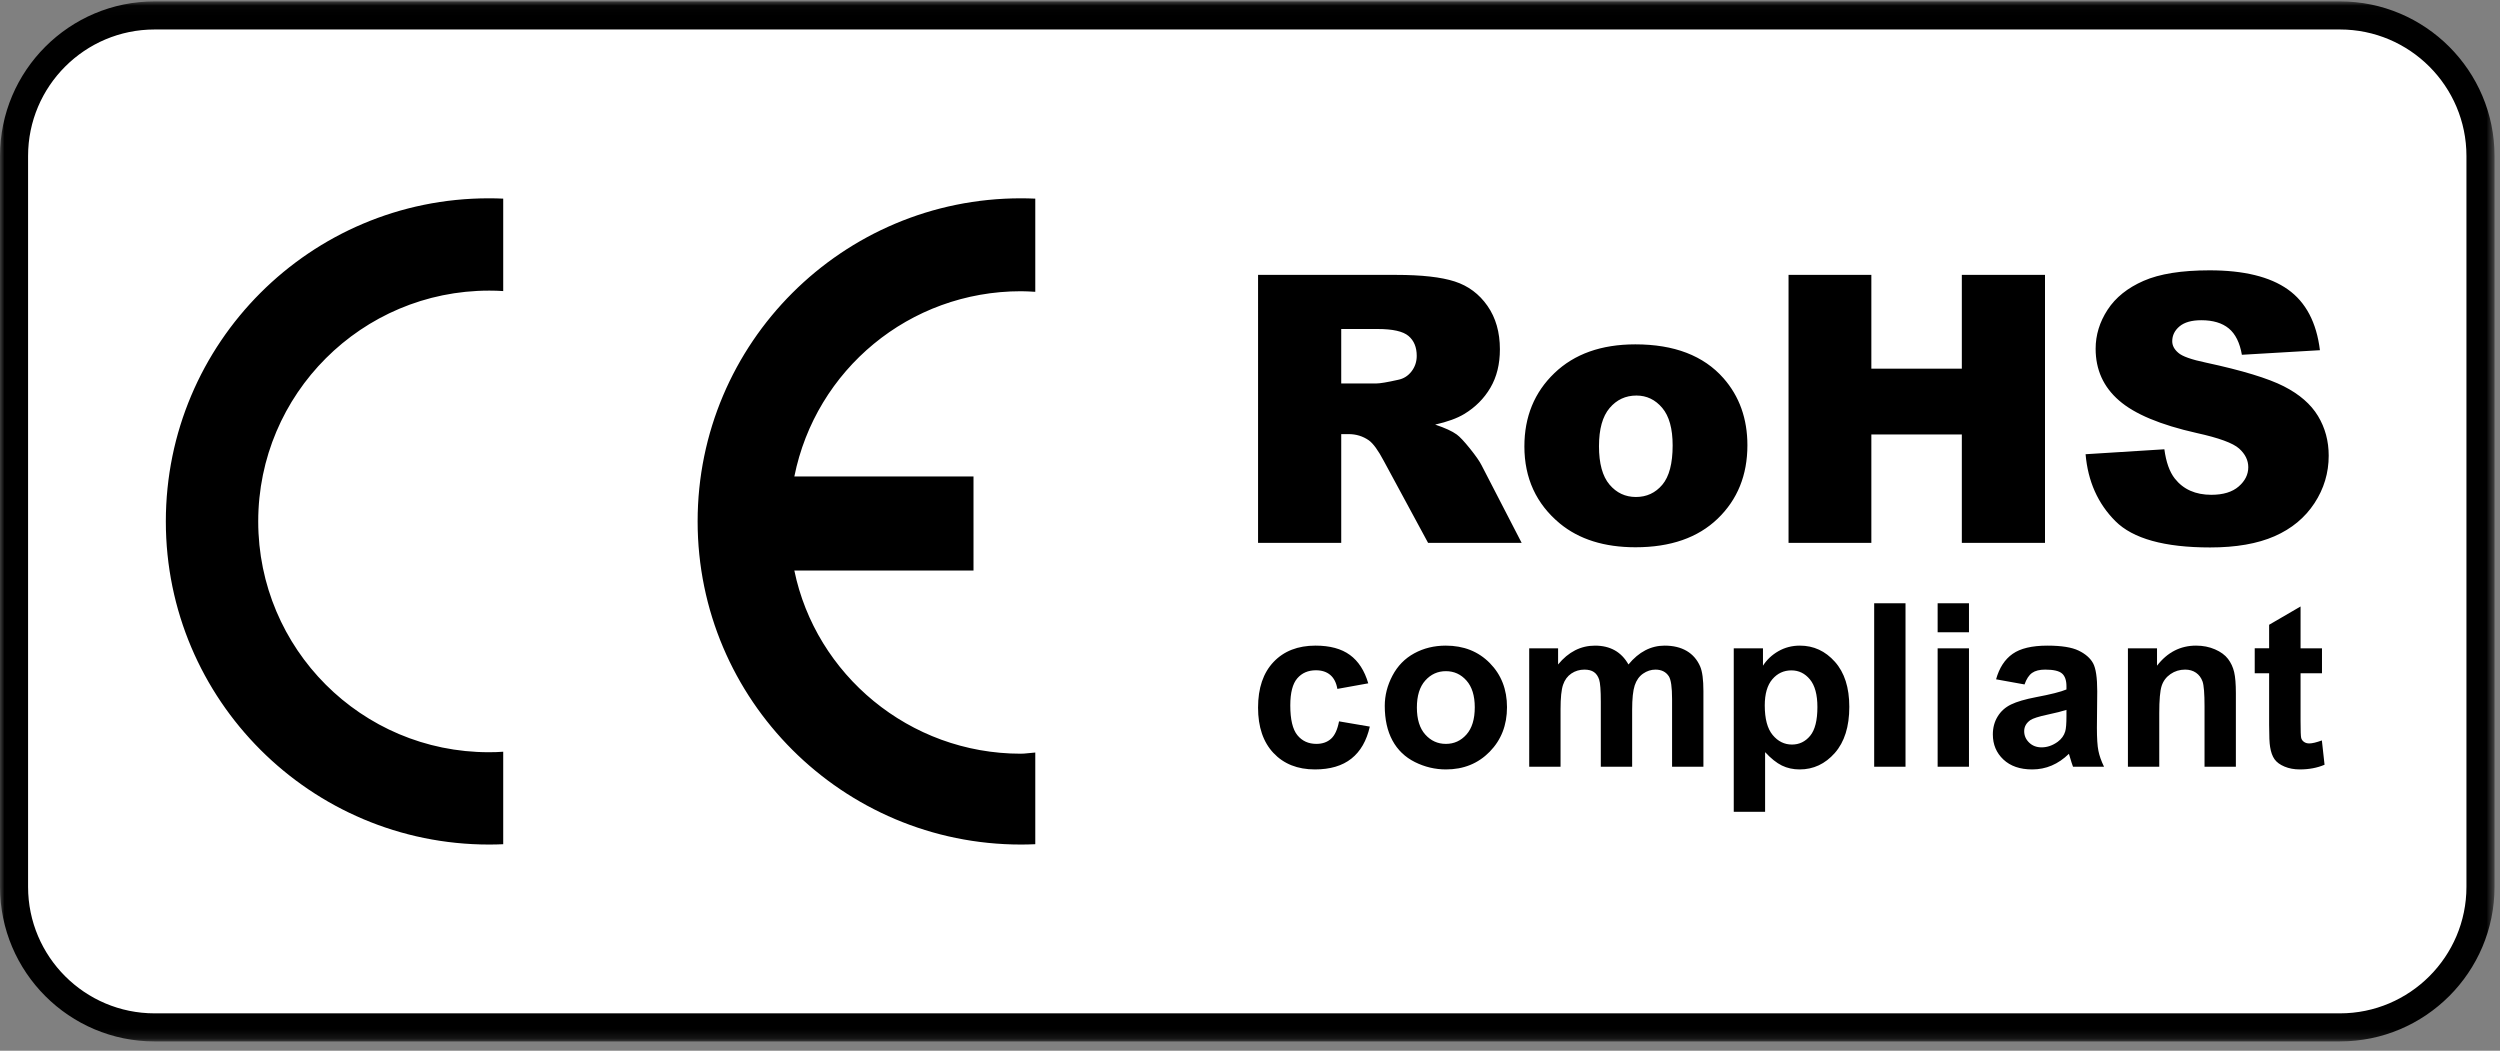 <svg xmlns="http://www.w3.org/2000/svg" xmlns:xlink="http://www.w3.org/1999/xlink" width="276" height="116" viewBox="0 0 276 116">
    <rect x="0" y="0" width="276" height="116" fill="#808080" stroke="none"/>
    <defs>
        <path id="yqtt7o7ywa" d="M0 0.026L275.396 0.026 275.396 114.845 0 114.845z"/>
        <path id="iq13h31ljc" d="M0 114.974L275.396 114.974 275.396 0.155 0 0.155z"/>
    </defs>
    <g fill="none" fill-rule="evenodd">
        <g>
            <path fill="#FFF" d="M258.332 113.424H17.064c-8.568 0-15.514-6.946-15.514-15.514V17.219c0-8.568 6.946-15.514 15.514-15.514h241.268c8.568 0 15.514 6.946 15.514 15.514v80.69c0 8.57-6.946 15.515-15.514 15.515"/>
            <g transform="translate(0 .129)">
                <mask id="bjio693upb" fill="#fff">
                    <use xlink:href="#yqtt7o7ywa"/>
                </mask>
                <path fill="#000" d="M17.064 3.126C9.364 3.126 3.1 9.39 3.1 17.09v80.691c0 7.7 6.264 13.964 13.964 13.964h241.268c7.7 0 13.964-6.264 13.964-13.964v-80.69c0-7.7-6.264-13.965-13.964-13.965H17.064zm241.268 111.72H17.064C7.654 114.845 0 107.19 0 97.78v-80.69C0 7.68 7.655.025 17.064.025h241.268c9.409 0 17.064 7.655 17.064 17.064v80.691c0 9.41-7.655 17.064-17.064 17.064z" mask="url(#bjio693upb)"/>
            </g>
            <path fill="#000" d="M151.055 75.44l-3.41.615c-.115-.681-.376-1.194-.782-1.54-.407-.344-.934-.516-1.583-.516-.861 0-1.55.297-2.062.892-.513.595-.77 1.591-.77 2.986 0 1.552.26 2.648.782 3.288.522.64 1.221.96 2.1.96.657 0 1.194-.186 1.613-.56.418-.373.714-1.016.887-1.927l3.398.579c-.353 1.56-1.03 2.738-2.032 3.534-1.001.796-2.344 1.194-4.026 1.194-1.913 0-3.438-.603-4.575-1.81s-1.705-2.877-1.705-5.011c0-2.16.57-3.84 1.712-5.043 1.14-1.202 2.684-1.804 4.63-1.804 1.592 0 2.858.343 3.798 1.029.94.685 1.615 1.73 2.025 3.133M156.424 78.111c0 1.297.308 2.29.924 2.98.615.69 1.374 1.034 2.277 1.034s1.66-.344 2.272-1.034c.612-.69.918-1.69.918-3.004 0-1.28-.306-2.266-.918-2.956-.611-.69-1.369-1.034-2.272-1.034-.903 0-1.662.345-2.277 1.034-.616.69-.924 1.683-.924 2.98m-3.546-.184c0-1.15.283-2.262.85-3.337.566-1.076 1.368-1.897 2.407-2.463 1.038-.566 2.198-.85 3.478-.85 1.978 0 3.6.643 4.864 1.928 1.264 1.284 1.896 2.908 1.896 4.87 0 1.978-.638 3.617-1.914 4.918-1.277 1.302-2.884 1.952-4.821 1.952-1.199 0-2.342-.27-3.43-.812-1.087-.542-1.914-1.337-2.48-2.383-.567-1.047-.85-2.321-.85-3.823M168.824 71.573h3.189v1.785c1.14-1.387 2.5-2.08 4.075-2.08.838 0 1.564.172 2.18.517.615.344 1.12.866 1.514 1.563.575-.697 1.195-1.219 1.86-1.563.665-.345 1.375-.518 2.13-.518.96 0 1.773.195 2.438.585.665.39 1.162.963 1.49 1.718.238.558.357 1.461.357 2.709v8.36h-3.46v-7.474c0-1.297-.119-2.134-.357-2.512-.32-.492-.813-.738-1.478-.738-.484 0-.94.148-1.367.443-.426.295-.734.729-.923 1.3-.189.57-.283 1.47-.283 2.702v6.28h-3.46v-7.167c0-1.272-.062-2.093-.185-2.462-.123-.37-.314-.645-.573-.825-.258-.18-.609-.271-1.052-.271-.534 0-1.014.143-1.441.43-.427.288-.733.702-.917 1.244-.185.542-.277 1.441-.277 2.697v6.354h-3.46V71.573zM194.83 77.89c0 1.469.29 2.555.874 3.257.582.701 1.292 1.052 2.13 1.052.804 0 1.473-.322 2.007-.966.533-.645.8-1.702.8-3.171 0-1.37-.275-2.389-.825-3.054-.55-.665-1.231-.997-2.044-.997-.845 0-1.547.326-2.105.979-.559.653-.838 1.619-.838 2.9zm-3.424-6.317h3.226v1.92c.42-.656.985-1.19 1.7-1.6.714-.41 1.506-.616 2.376-.616 1.519 0 2.808.596 3.866 1.786 1.06 1.19 1.589 2.848 1.589 4.974 0 2.184-.534 3.881-1.6 5.092-1.068 1.21-2.361 1.816-3.88 1.816-.722 0-1.377-.143-1.964-.43-.587-.288-1.204-.78-1.853-1.478v6.587h-3.46V71.573z"/>
            <mask id="lkz16nldkd" fill="#fff">
                <use xlink:href="#iq13h31ljc"/>
            </mask>
            <path fill="#000" d="M206.909 84.65L210.369 84.65 210.369 66.598 206.909 66.598zM213.915 84.65h3.46V71.573h-3.46V84.65zm0-14.85h3.46v-3.202h-3.46V69.8zM228.137 78.37c-.443.148-1.145.324-2.106.53-.96.205-1.588.406-1.884.603-.451.32-.677.726-.677 1.219 0 .484.18.903.542 1.256.361.353.82.53 1.379.53.624 0 1.219-.206 1.786-.617.418-.311.693-.693.824-1.145.09-.295.136-.857.136-1.687v-.69zm-4.63-2.808l-3.14-.566c.353-1.264.96-2.2 1.823-2.807.861-.608 2.142-.912 3.841-.912 1.544 0 2.693.183 3.448.548.755.366 1.287.83 1.595 1.392.307.562.461 1.594.461 3.097l-.037 4.038c0 1.15.056 1.997.167 2.543.11.546.318 1.13.621 1.755h-3.423c-.09-.23-.2-.57-.332-1.022-.058-.206-.099-.341-.123-.407-.591.575-1.224 1.006-1.897 1.293-.673.288-1.391.431-2.154.431-1.347 0-2.408-.365-3.183-1.096-.776-.73-1.164-1.654-1.164-2.77 0-.739.176-1.398.53-1.976.352-.58.847-1.022 1.483-1.33.636-.308 1.554-.577 2.752-.807 1.617-.304 2.738-.587 3.362-.85v-.344c0-.665-.165-1.14-.493-1.422-.328-.284-.948-.425-1.86-.425-.615 0-1.095.12-1.44.363-.344.242-.624.667-.837 1.274zM246.84 84.65h-3.46v-6.674c0-1.412-.073-2.325-.22-2.74-.149-.414-.389-.737-.721-.966-.333-.23-.733-.345-1.2-.345-.6 0-1.138.164-1.614.492-.476.329-.802.764-.979 1.306-.176.541-.264 1.543-.264 3.004v5.923h-3.46V71.573h3.213v1.92c1.141-1.477 2.578-2.216 4.31-2.216.763 0 1.46.138 2.093.413.632.275 1.11.626 1.435 1.053.324.427.55.91.677 1.453.127.541.19 1.317.19 2.327v8.127zM256.347 71.573v2.758h-2.365v5.27c0 1.067.023 1.69.068 1.866.045.176.148.322.308.437.16.115.355.172.585.172.32 0 .784-.11 1.391-.332l.296 2.684c-.805.345-1.716.517-2.734.517-.624 0-1.186-.104-1.687-.314-.5-.21-.868-.48-1.102-.812-.234-.333-.396-.782-.486-1.349-.074-.402-.11-1.215-.11-2.438v-5.7h-1.59v-2.76h1.59v-2.597l3.471-2.02v4.618h2.365zM148.072 42.336h3.855c.417 0 1.224-.135 2.421-.404.606-.12 1.1-.43 1.484-.928.383-.498.575-1.07.575-1.715 0-.956-.303-1.689-.908-2.2-.606-.511-1.743-.767-3.41-.767h-4.017v6.014zm-9.182 17.598V30.348h15.236c2.826 0 4.985.243 6.478.727 1.494.484 2.698 1.382 3.613 2.694s1.372 2.91 1.372 4.793c0 1.641-.35 3.057-1.05 4.248-.7 1.19-1.662 2.156-2.887 2.896-.781.471-1.851.861-3.211 1.17 1.089.364 1.882.728 2.38 1.091.336.243.823.761 1.462 1.555.638.795 1.065 1.408 1.28 1.839l4.428 8.573h-10.33l-4.887-9.041c-.619-1.17-1.17-1.931-1.655-2.28-.659-.458-1.405-.687-2.24-.687h-.807v12.008h-9.182zM176.527 49.258c0 1.91.387 3.323 1.16 4.238.774.915 1.746 1.372 2.917 1.372 1.183 0 2.156-.45 2.916-1.352.76-.901 1.14-2.348 1.14-4.339 0-1.856-.383-3.239-1.15-4.147-.767-.908-1.716-1.362-2.846-1.362-1.197 0-2.186.46-2.966 1.382-.78.922-1.17 2.324-1.17 4.208m-8.235.02c0-3.27 1.103-5.963 3.31-8.082 2.206-2.12 5.186-3.179 8.94-3.179 4.292 0 7.534 1.245 9.727 3.734 1.763 2.004 2.644 4.473 2.644 7.406 0 3.296-1.093 5.997-3.28 8.103-2.186 2.105-5.21 3.158-9.07 3.158-3.445 0-6.23-.875-8.355-2.624-2.61-2.166-3.916-5.004-3.916-8.516M197.455 30.349L206.597 30.349 206.597 40.701 216.586 40.701 216.586 30.349 225.768 30.349 225.768 59.934 216.586 59.934 216.586 47.966 206.597 47.966 206.597 59.934 197.455 59.934zM230.248 50.146l8.698-.545c.189 1.413.572 2.489 1.15 3.229.942 1.197 2.288 1.796 4.037 1.796 1.305 0 2.31-.306 3.017-.918.706-.612 1.06-1.322 1.06-2.13 0-.766-.337-1.452-1.01-2.058-.673-.605-2.233-1.177-4.682-1.715-4.009-.901-6.868-2.099-8.576-3.592-1.723-1.494-2.584-3.397-2.584-5.711 0-1.52.441-2.957 1.322-4.309.881-1.352 2.207-2.415 3.976-3.189 1.769-.773 4.194-1.16 7.275-1.16 3.78 0 6.663.703 8.648 2.109 1.984 1.406 3.164 3.642 3.541 6.71l-8.617.505c-.229-1.332-.71-2.301-1.443-2.907-.733-.605-1.746-.908-3.037-.908-1.063 0-1.864.226-2.402.676-.538.451-.807 1-.807 1.645 0 .471.222.895.666 1.272.43.39 1.453.753 3.068 1.09 3.995.86 6.858 1.732 8.586 2.613 1.729.88 2.987 1.974 3.774 3.28.787 1.304 1.18 2.764 1.18 4.378 0 1.897-.524 3.646-1.573 5.247-1.05 1.601-2.516 2.816-4.4 3.643-1.884.827-4.258 1.241-7.123 1.241-5.032 0-8.517-.969-10.454-2.906-1.937-1.937-3.034-4.4-3.29-7.386M54.009 32.084c.54 0 1.081.017 1.546.05V21.93c-.465-.024-1.05-.037-1.587-.037-19.701 0-35.66 15.97-35.66 35.672 0 19.702 15.994 35.673 35.695 35.673.544 0 1.087-.014 1.552-.037V82.99c-.465.038-1.05.055-1.587.055-14.072 0-25.46-11.409-25.46-25.48 0-14.073 11.429-25.481 25.5-25.481M112.715 32.152c.513 0 .96.03 1.58.064V21.93c-.62-.024-1.04-.037-1.58-.037-19.701 0-35.697 15.97-35.697 35.672 0 19.702 16.009 35.673 35.71 35.673.54 0 .947-.014 1.567-.037V83.079c-.62.037-1.073.13-1.6.13-12.326 0-22.64-8.751-25-20.22h19.78V52.605h-19.78c2.36-11.78 12.695-20.453 25.02-20.453" mask="url(#lkz16nldkd)"/>
        </g>
    </g>
</svg>
